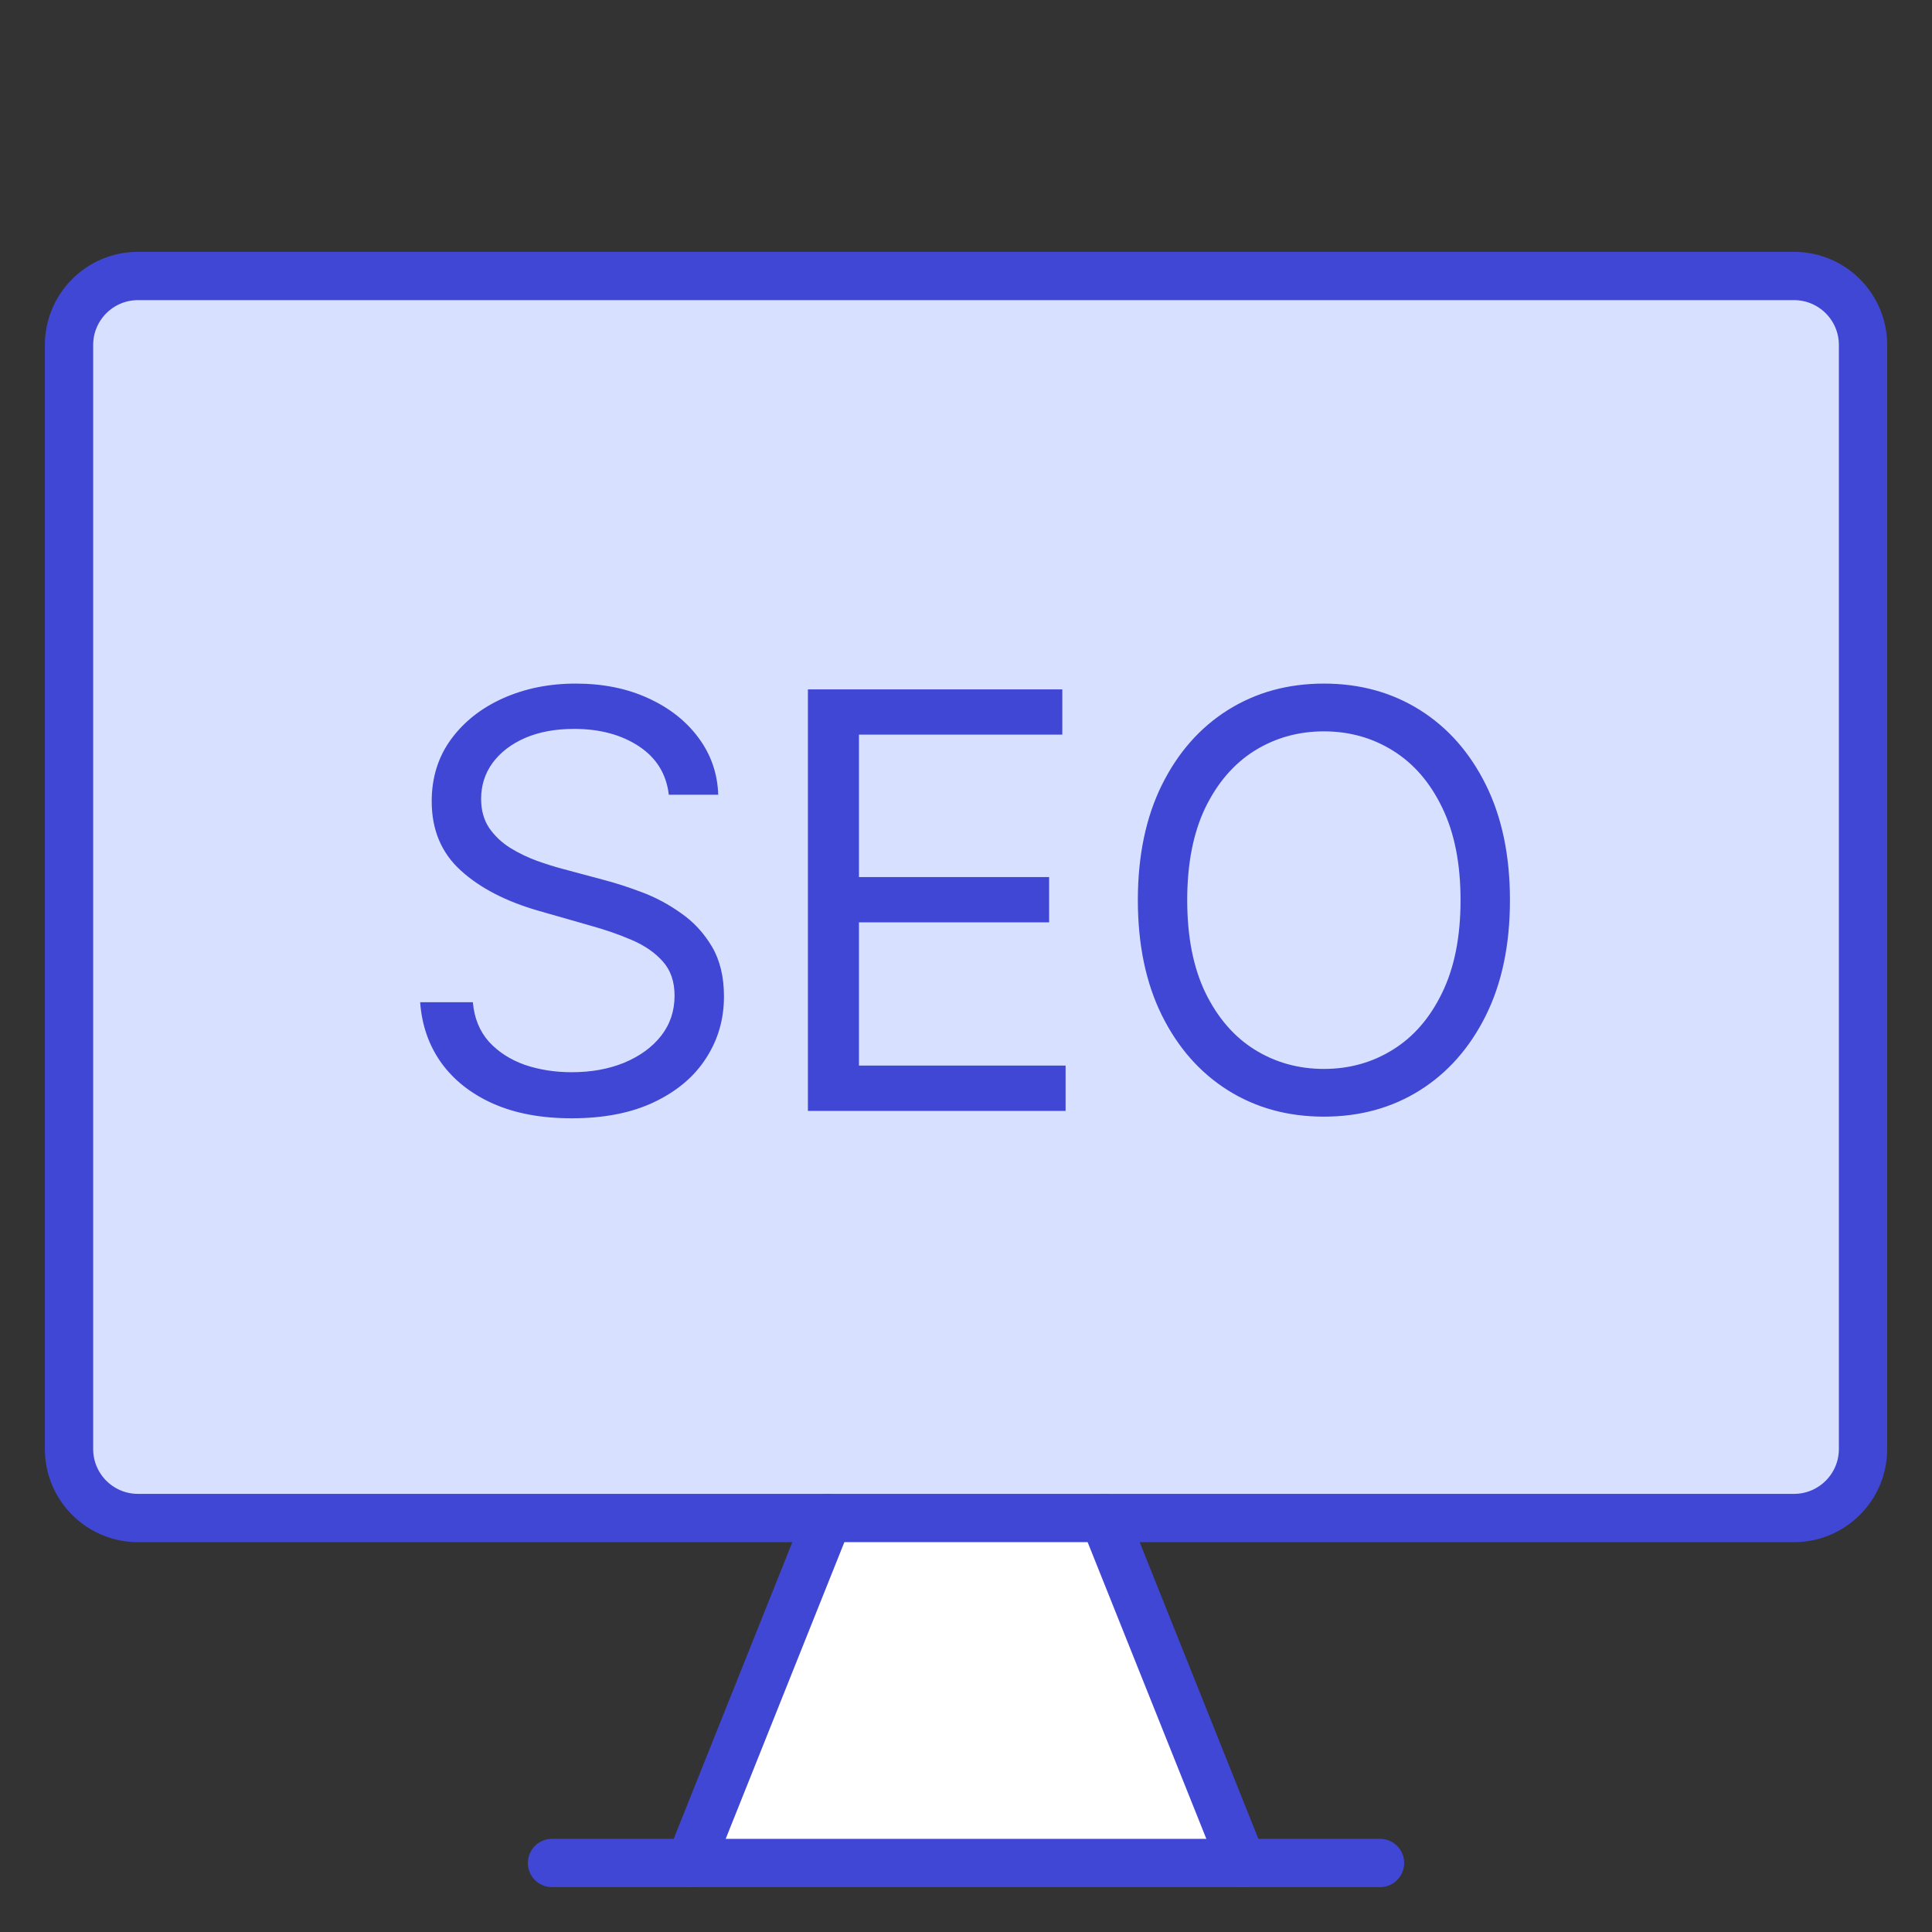 <svg width="40" height="40" viewBox="0 0 40 40" fill="none" xmlns="http://www.w3.org/2000/svg">
<rect x="0" y="0" width="40" height="40" fill="#333333" stroke="none"/>
<path d="M14.286 38.572L17.143 31.429H22.858L25.715 38.572H14.286Z" fill="white"/>
<path d="M37.143 5.714H2.857C2.068 5.714 1.429 6.354 1.429 7.143V30C1.429 30.789 2.068 31.429 2.857 31.429H37.143C37.932 31.429 38.572 30.789 38.572 30V7.143C38.572 6.354 37.932 5.714 37.143 5.714Z" fill="#D7E0FF"/>
<path d="M37.143 5.714H2.857C2.068 5.714 1.429 6.354 1.429 7.143V30C1.429 30.789 2.068 31.429 2.857 31.429H37.143C37.932 31.429 38.572 30.789 38.572 30V7.143C38.572 6.354 37.932 5.714 37.143 5.714Z" stroke="#4147D5" stroke-linecap="round" stroke-linejoin="round"/>
<path d="M17.143 31.429L14.286 38.572" stroke="#4147D5" stroke-linecap="round" stroke-linejoin="round"/>
<path d="M22.857 31.429L25.715 38.572" stroke="#4147D5" stroke-linecap="round" stroke-linejoin="round"/>
<path d="M11.429 38.571H28.572" stroke="#4147D5" stroke-linecap="round" stroke-linejoin="round"/>
<path d="M13.847 16.454C13.796 16.023 13.589 15.688 13.225 15.449C12.861 15.21 12.415 15.091 11.887 15.091C11.501 15.091 11.162 15.153 10.873 15.278C10.586 15.403 10.361 15.575 10.199 15.794C10.04 16.013 9.961 16.261 9.961 16.54C9.961 16.773 10.016 16.973 10.127 17.141C10.241 17.305 10.386 17.443 10.562 17.554C10.738 17.662 10.922 17.751 11.116 17.822C11.309 17.891 11.486 17.946 11.648 17.989L12.535 18.227C12.762 18.287 13.015 18.369 13.293 18.474C13.574 18.579 13.843 18.723 14.098 18.905C14.357 19.084 14.57 19.314 14.738 19.595C14.905 19.876 14.989 20.222 14.989 20.631C14.989 21.102 14.866 21.528 14.618 21.909C14.374 22.29 14.016 22.592 13.545 22.817C13.076 23.041 12.506 23.153 11.836 23.153C11.211 23.153 10.67 23.053 10.212 22.851C9.758 22.649 9.4 22.368 9.138 22.007C8.88 21.646 8.733 21.227 8.699 20.75H9.79C9.819 21.079 9.93 21.352 10.123 21.568C10.319 21.781 10.566 21.94 10.864 22.046C11.165 22.148 11.489 22.199 11.836 22.199C12.239 22.199 12.601 22.134 12.922 22.003C13.243 21.869 13.498 21.685 13.685 21.449C13.873 21.21 13.966 20.932 13.966 20.614C13.966 20.324 13.886 20.088 13.723 19.906C13.562 19.724 13.348 19.577 13.084 19.463C12.82 19.349 12.535 19.25 12.228 19.165L11.154 18.858C10.472 18.662 9.932 18.382 9.535 18.018C9.137 17.655 8.938 17.179 8.938 16.591C8.938 16.102 9.07 15.676 9.334 15.312C9.601 14.946 9.959 14.662 10.408 14.46C10.86 14.256 11.364 14.153 11.921 14.153C12.483 14.153 12.983 14.254 13.421 14.456C13.858 14.655 14.205 14.928 14.461 15.274C14.719 15.621 14.856 16.014 14.87 16.454H13.847ZM16.727 23V14.273H21.994V15.21H17.784V18.159H21.721V19.097H17.784V22.062H22.062V23H16.727ZM31.262 18.636C31.262 19.557 31.096 20.352 30.764 21.023C30.431 21.693 29.975 22.21 29.396 22.574C28.816 22.938 28.154 23.119 27.41 23.119C26.666 23.119 26.004 22.938 25.424 22.574C24.845 22.21 24.389 21.693 24.056 21.023C23.724 20.352 23.558 19.557 23.558 18.636C23.558 17.716 23.724 16.921 24.056 16.25C24.389 15.579 24.845 15.062 25.424 14.699C26.004 14.335 26.666 14.153 27.41 14.153C28.154 14.153 28.816 14.335 29.396 14.699C29.975 15.062 30.431 15.579 30.764 16.25C31.096 16.921 31.262 17.716 31.262 18.636ZM30.239 18.636C30.239 17.881 30.113 17.243 29.86 16.723C29.61 16.203 29.271 15.81 28.842 15.543C28.416 15.276 27.938 15.142 27.41 15.142C26.882 15.142 26.403 15.276 25.974 15.543C25.548 15.81 25.208 16.203 24.955 16.723C24.705 17.243 24.58 17.881 24.58 18.636C24.58 19.392 24.705 20.03 24.955 20.55C25.208 21.07 25.548 21.463 25.974 21.73C26.403 21.997 26.882 22.131 27.41 22.131C27.938 22.131 28.416 21.997 28.842 21.73C29.271 21.463 29.61 21.07 29.86 20.55C30.113 20.03 30.239 19.392 30.239 18.636Z" fill="#4147D5"/>
</svg>
